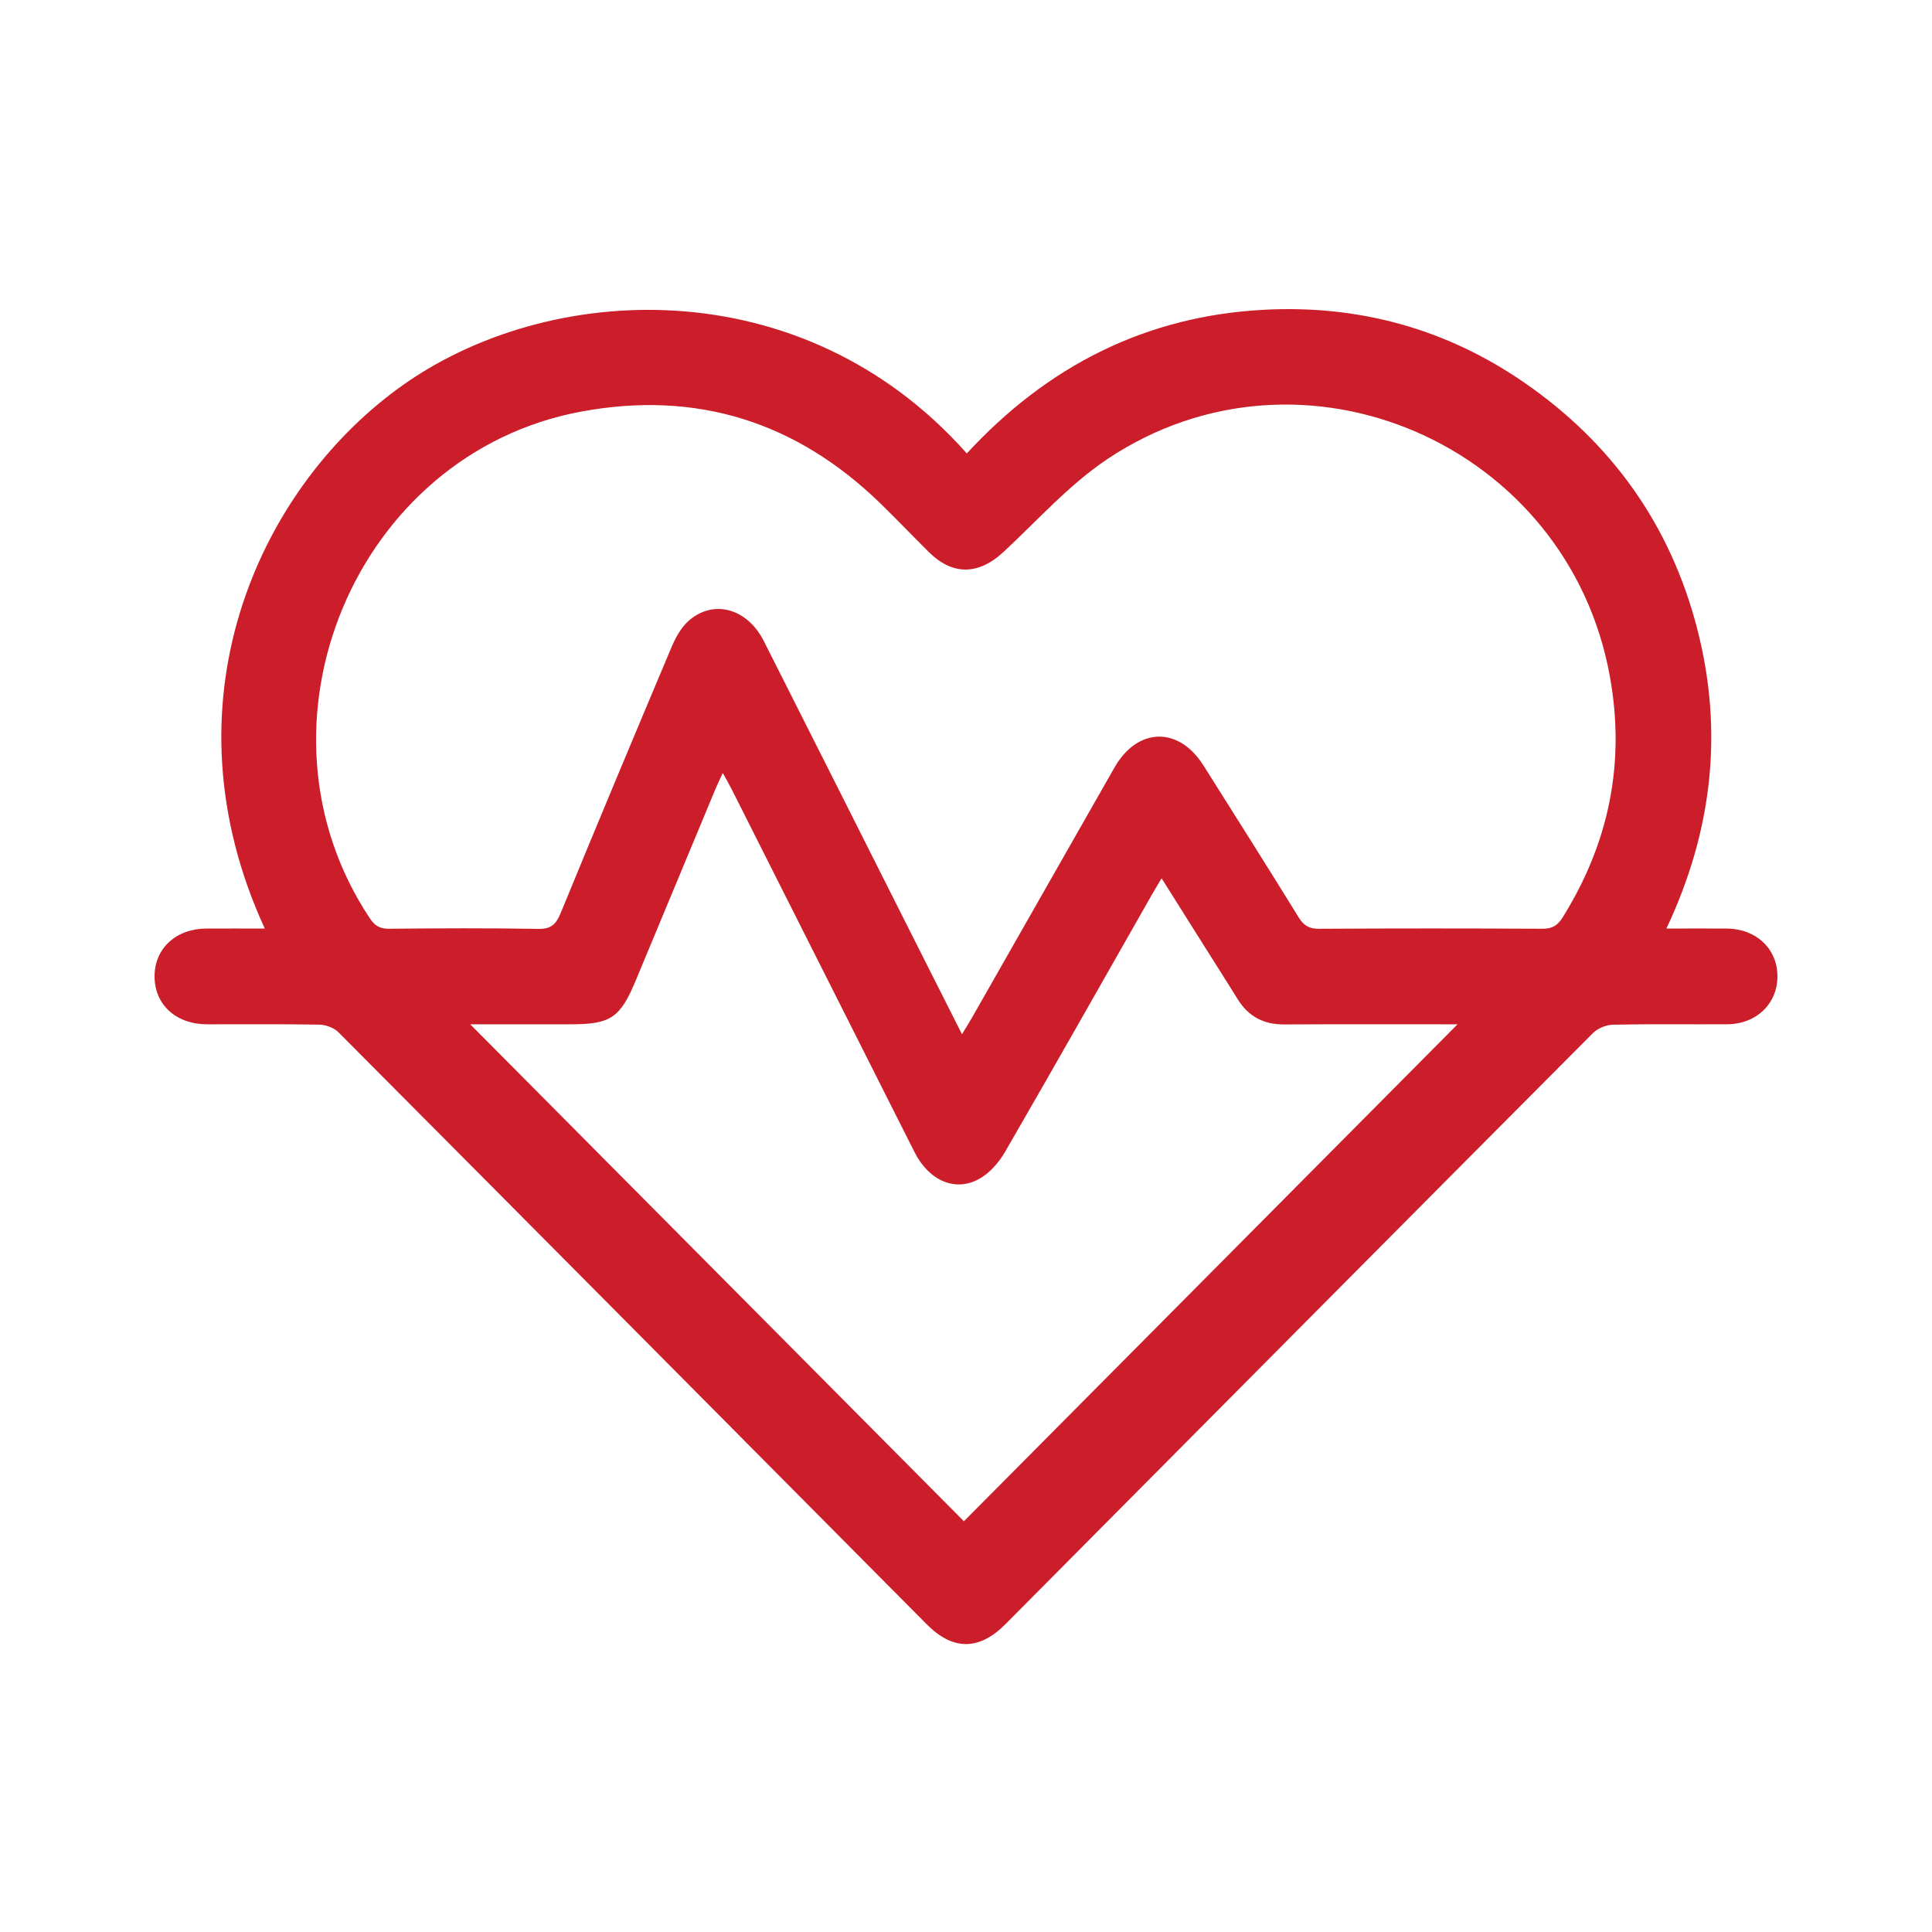 <svg width="50" height="50" viewBox="0 0 50 50" fill="none" xmlns="http://www.w3.org/2000/svg">
<g id="Frame 61">
<g id="Heart Healthy">
<path id="Fill 4" fill-rule="evenodd" clip-rule="evenodd" d="M24.946 39.37C29.205 35.081 33.485 30.773 37.721 26.509C36.292 26.509 34.761 26.504 33.231 26.512C32.705 26.515 32.311 26.308 32.033 25.861C31.751 25.407 31.463 24.956 31.178 24.503C30.814 23.926 30.45 23.348 30.062 22.731C29.956 22.91 29.878 23.037 29.804 23.166C28.542 25.383 27.287 27.604 26.01 29.812C25.852 30.084 25.614 30.357 25.346 30.507C24.721 30.857 24.041 30.556 23.668 29.818C22.087 26.684 20.509 23.548 18.929 20.413C18.866 20.289 18.796 20.168 18.706 20.004C18.63 20.17 18.575 20.279 18.528 20.391C17.837 22.049 17.148 23.707 16.457 25.365C16.049 26.346 15.806 26.509 14.762 26.509H12.17C16.467 30.834 20.744 35.14 24.946 39.37ZM24.896 26.766C25.004 26.589 25.083 26.465 25.155 26.337C26.384 24.18 27.611 22.022 28.841 19.866C29.438 18.82 30.503 18.794 31.144 19.808C31.972 21.118 32.799 22.43 33.614 23.748C33.745 23.959 33.886 24.038 34.136 24.037C36.063 24.025 37.991 24.026 39.918 24.036C40.169 24.038 40.31 23.952 40.441 23.743C41.64 21.82 42.068 19.749 41.664 17.509C40.583 11.508 33.719 8.508 28.666 11.876C27.677 12.536 26.858 13.459 25.977 14.279C25.328 14.884 24.657 14.902 24.034 14.283C23.616 13.867 23.207 13.44 22.785 13.029C20.608 10.912 18.026 10.1 15.046 10.651C9.184 11.734 6.252 18.78 9.573 23.768C9.702 23.962 9.837 24.038 10.069 24.036C11.354 24.024 12.639 24.016 13.924 24.04C14.261 24.047 14.39 23.923 14.511 23.628C15.453 21.333 16.411 19.044 17.375 16.758C17.48 16.511 17.618 16.251 17.812 16.076C18.453 15.498 19.337 15.739 19.767 16.59C21.103 19.233 22.433 21.88 23.765 24.525C24.133 25.254 24.501 25.983 24.896 26.766ZM6.853 24.031C4.18 18.227 6.648 12.731 10.297 10.059C14.138 7.246 20.764 6.936 25.021 11.735C27.107 9.472 29.662 8.168 32.747 8.015C35.182 7.894 37.431 8.51 39.446 9.9C41.708 11.46 43.223 13.579 43.918 16.252C44.612 18.917 44.319 21.505 43.126 24.031C43.683 24.031 44.186 24.027 44.689 24.031C45.451 24.037 45.998 24.554 46 25.265C46.002 25.976 45.454 26.504 44.698 26.508C43.713 26.513 42.729 26.498 41.745 26.519C41.566 26.523 41.346 26.614 41.221 26.74C36.149 31.833 31.085 36.934 26.02 42.034C25.34 42.718 24.662 42.719 23.987 42.04C18.913 36.93 13.84 31.819 8.759 26.715C8.642 26.598 8.433 26.521 8.265 26.518C7.295 26.5 6.325 26.511 5.354 26.509C4.556 26.506 4.004 26.002 4 25.277C3.995 24.552 4.549 24.035 5.339 24.031C5.83 24.028 6.322 24.031 6.853 24.031Z" fill="#CB1E2A"/>
</g>
</g>
</svg>
